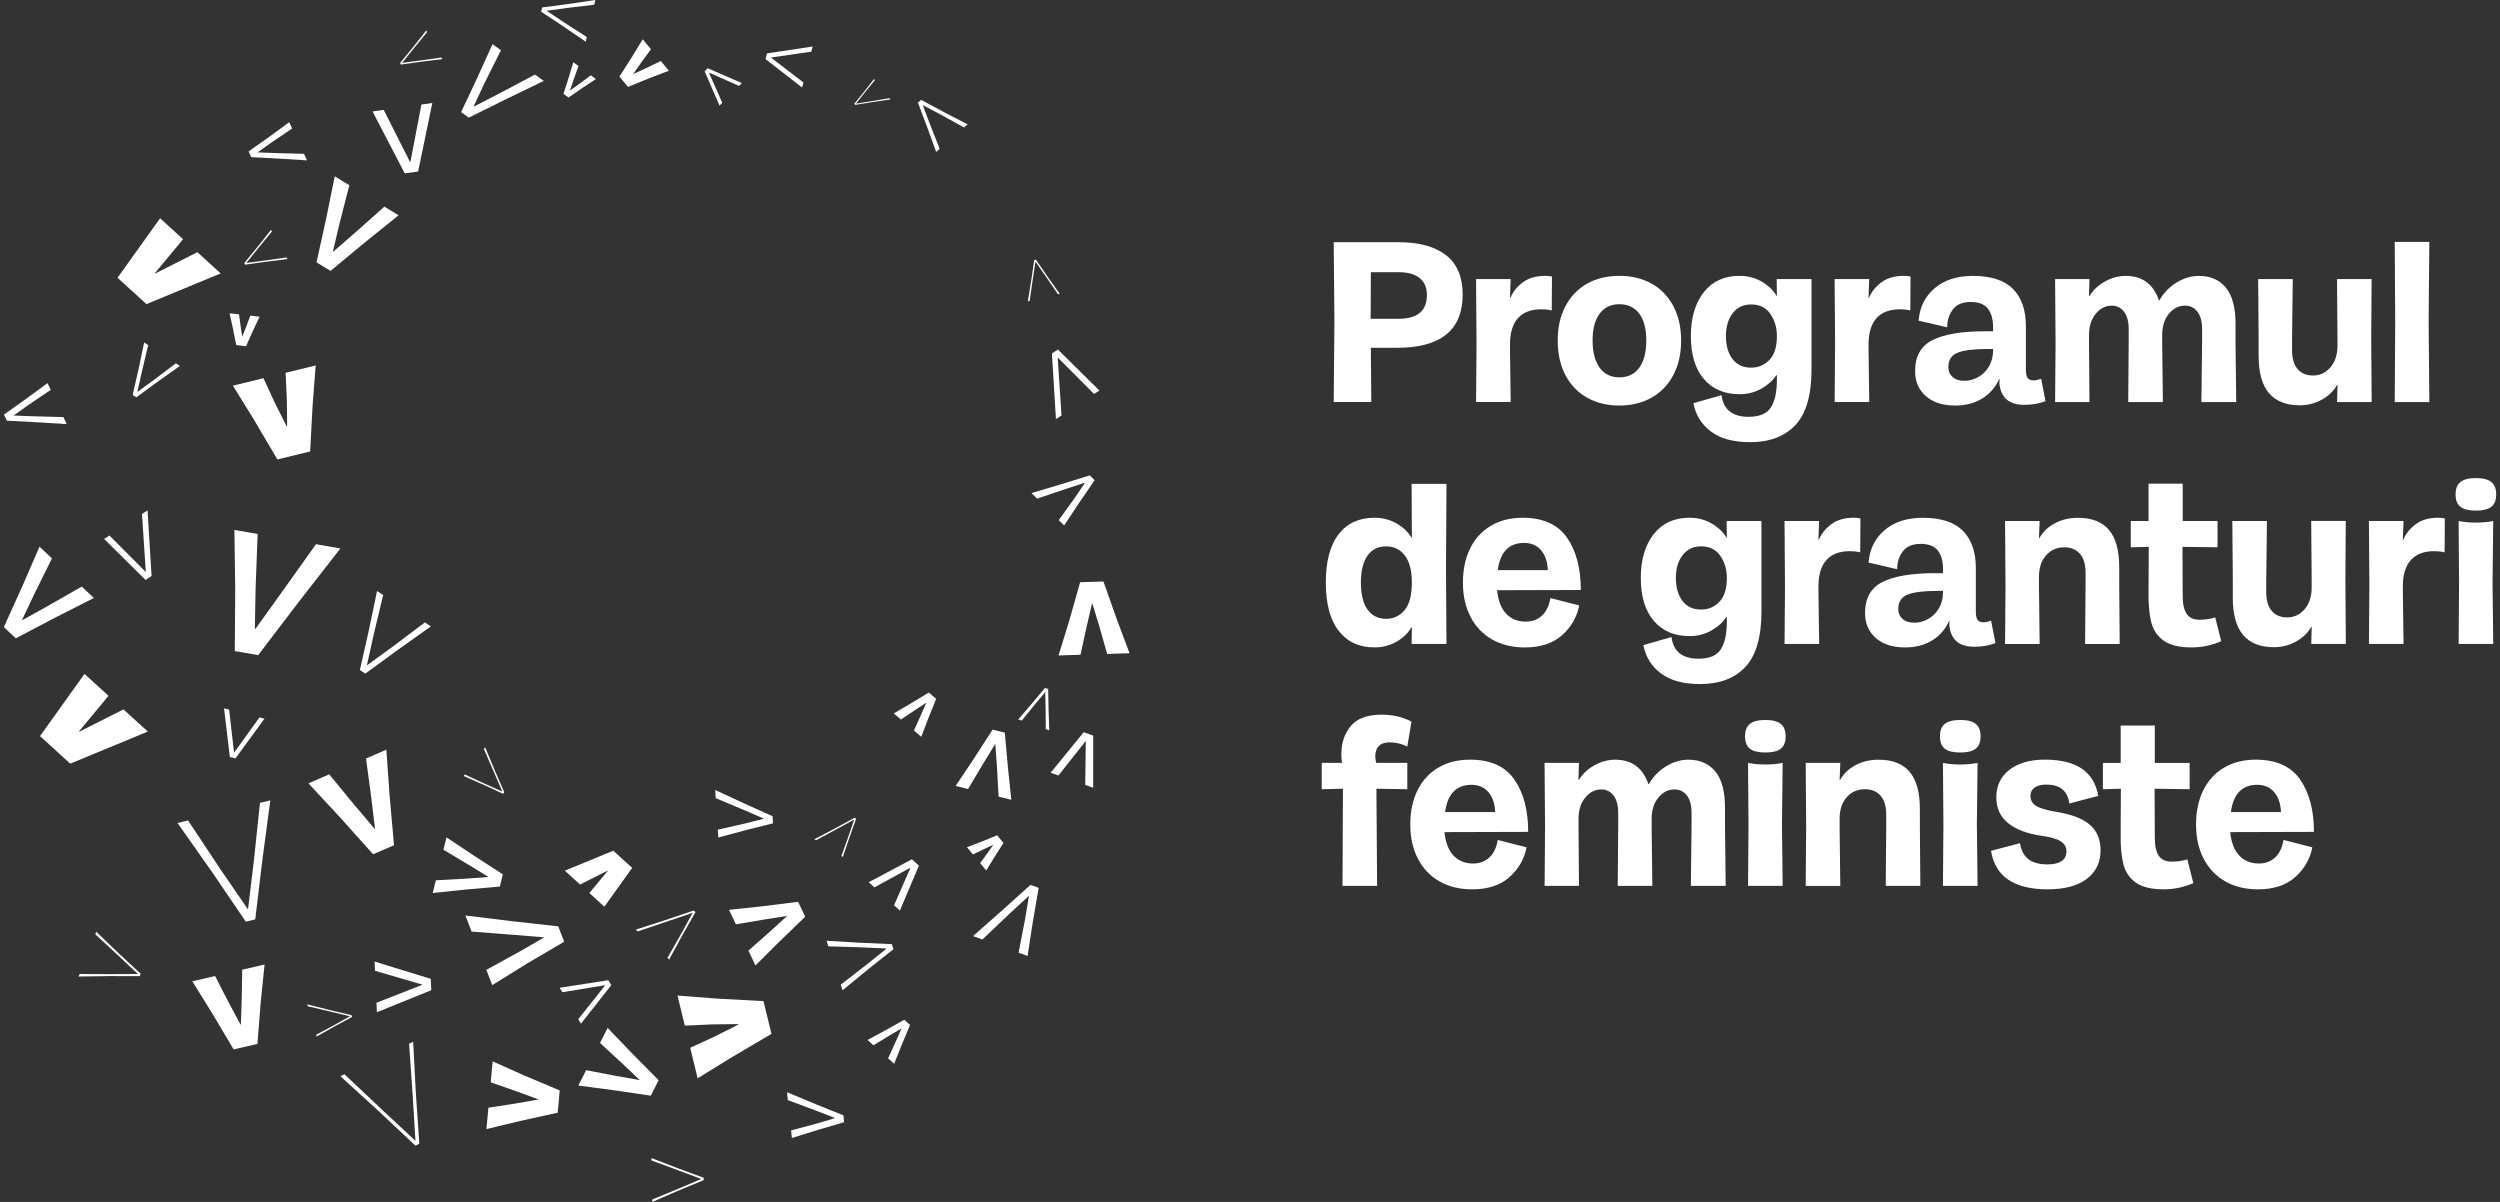 <?xml version="1.0" encoding="UTF-8"?>
<svg xmlns="http://www.w3.org/2000/svg" width="416" height="200" viewBox="0 0 416 200" fill="none">
  <rect x="0" y="0" width="416" height="200" fill="#333333" stroke="none"/>
  <path d="M222.046 53.58L221.93 40.299H232.64C236.118 40.299 238.784 41.021 240.624 42.466C242.468 43.91 243.388 46.094 243.388 49.01C243.388 54.921 239.742 57.875 232.446 57.875H228.108L228.185 66.895H221.93L222.046 53.58ZM237.438 49.091C237.438 47.862 237.034 46.924 236.23 46.271C235.426 45.617 234.252 45.291 232.717 45.291H228.112L228.074 53.047H232.717C235.864 53.047 237.438 51.727 237.438 49.091Z" fill="white"></path>
  <path d="M245.695 57.113L245.617 46.442H251.374L251.258 49.551H251.335C251.77 48.527 252.466 47.663 253.429 46.958C254.388 46.253 255.635 45.9 257.174 45.9C257.583 45.9 257.944 45.939 258.249 46.017L258.21 51.657C257.673 51.528 257.097 51.464 256.482 51.464C254.766 51.464 253.468 51.958 252.587 52.943C251.705 53.928 251.262 55.381 251.262 57.298V58.257L251.379 66.895H245.621L245.695 57.113Z" fill="white"></path>
  <path d="M264.062 66.155C262.514 65.274 261.318 64.018 260.471 62.393C259.629 60.768 259.203 58.855 259.203 56.653C259.203 54.478 259.633 52.578 260.489 50.952C261.344 49.327 262.544 48.08 264.079 47.207C265.614 46.339 267.407 45.9 269.453 45.9C271.5 45.9 273.297 46.335 274.845 47.207C276.392 48.076 277.596 49.327 278.452 50.952C279.307 52.578 279.737 54.478 279.737 56.653C279.737 58.855 279.307 60.768 278.452 62.393C277.592 64.018 276.392 65.274 274.845 66.155C273.297 67.037 271.5 67.48 269.453 67.48C267.411 67.48 265.609 67.037 264.062 66.155ZM272.777 61.181C273.555 60.106 273.946 58.597 273.946 56.649C273.946 54.731 273.555 53.244 272.777 52.195C271.994 51.146 270.889 50.621 269.457 50.621C268.051 50.621 266.955 51.146 266.177 52.195C265.394 53.244 265.007 54.727 265.007 56.649C265.007 58.593 265.399 60.106 266.177 61.181C266.955 62.256 268.051 62.793 269.457 62.793C270.889 62.793 271.994 62.256 272.777 61.181Z" fill="white"></path>
  <path d="M284.717 71.818C283.144 70.64 282.163 69.066 281.781 67.097L286.463 65.751C286.768 68.154 288.269 69.358 290.956 69.358C292.775 69.358 294.013 68.834 294.679 67.785C295.346 66.736 295.677 65.201 295.677 63.18V62.449H295.561C295.023 63.292 294.211 64.031 293.123 64.655C292.035 65.282 290.814 65.596 289.455 65.596C286.949 65.596 284.971 64.754 283.526 63.064C282.082 61.374 281.359 58.997 281.359 55.922C281.359 52.878 282.077 50.445 283.509 48.626C284.941 46.812 286.927 45.9 289.46 45.9C290.814 45.9 292.044 46.223 293.144 46.859C294.245 47.5 295.066 48.278 295.599 49.202H295.677L295.638 46.438H301.434V61.486C301.434 65.734 300.544 68.812 298.764 70.717C296.984 72.622 294.469 73.576 291.222 73.576C288.458 73.581 286.291 72.991 284.717 71.818ZM294.43 59.895C295.26 59.04 295.677 57.715 295.677 55.922C295.677 54.542 295.32 53.317 294.602 52.255C293.884 51.193 292.809 50.66 291.377 50.66C290.096 50.66 289.081 51.146 288.325 52.117C287.568 53.089 287.194 54.358 287.194 55.918C287.194 57.505 287.559 58.777 288.286 59.736C289.017 60.695 290.044 61.176 291.377 61.176C292.581 61.181 293.596 60.755 294.43 59.895Z" fill="white"></path>
  <path d="M305.359 57.113L305.281 46.442H311.038L310.922 49.551H311C311.434 48.527 312.13 47.663 313.093 46.958C314.052 46.253 315.299 45.9 316.838 45.9C317.247 45.9 317.608 45.939 317.913 46.017L317.874 51.657C317.337 51.528 316.761 51.464 316.146 51.464C314.431 51.464 313.132 51.958 312.251 52.943C311.369 53.928 310.926 55.381 310.926 57.298V58.257L311.043 66.895H305.286L305.359 57.113Z" fill="white"></path>
  <path d="M320.456 65.906C319.265 64.857 318.672 63.477 318.672 61.761C318.672 59.281 319.644 57.552 321.591 56.581C323.535 55.609 326.454 55.123 330.345 55.123H331.652V54.508C331.652 53.128 331.36 52.07 330.771 51.339C330.182 50.608 329.236 50.247 327.929 50.247C326.57 50.247 325.581 50.664 324.953 51.494C324.326 52.328 324.012 53.317 324.012 54.469L319.252 53.356C319.433 51.129 320.319 49.332 321.922 47.964C323.522 46.597 325.641 45.909 328.277 45.909C331.295 45.909 333.522 46.632 334.958 48.076C336.39 49.521 337.108 51.589 337.108 54.276V61.529C337.108 62.17 337.203 62.621 337.396 62.892C337.59 63.163 337.925 63.296 338.415 63.296C338.746 63.296 339.159 63.206 339.645 63.025L340.376 66.749C339.352 67.157 338.174 67.364 336.846 67.364C334.313 67.364 332.929 66.173 332.701 63.795C332.701 63.412 332.714 63.167 332.74 63.064H332.662C332.048 64.444 331.106 65.528 329.842 66.31C328.578 67.093 327.073 67.48 325.332 67.48C323.268 67.48 321.647 66.955 320.456 65.906ZM329.193 62.737C329.937 62.316 330.53 61.718 330.977 60.953C331.424 60.184 331.648 59.302 331.648 58.305V58.072H330.728C328.397 58.072 326.729 58.283 325.719 58.704C324.708 59.126 324.201 59.913 324.201 61.065C324.201 61.757 324.437 62.312 324.91 62.733C325.383 63.154 326.041 63.365 326.888 63.365C327.679 63.369 328.449 63.159 329.193 62.737Z" fill="white"></path>
  <path d="M342.046 57.114L341.969 46.442H347.687L347.61 49.284H347.687C348.25 48.313 349.093 47.504 350.219 46.868C351.346 46.227 352.511 45.909 353.715 45.909C356.48 45.909 358.32 47.268 359.244 49.977H359.321C360.039 48.721 360.998 47.732 362.202 47.001C363.406 46.27 364.631 45.909 365.887 45.909C367.804 45.909 369.305 46.563 370.38 47.865C371.455 49.172 371.992 51.167 371.992 53.855V57.118L372.108 66.908H366.312L366.429 57.118V54.775C366.429 53.493 366.166 52.522 365.642 51.855C365.117 51.189 364.434 50.858 363.587 50.858C362.537 50.858 361.643 51.314 360.899 52.221C360.156 53.128 359.786 54.315 359.786 55.772V57.118L359.902 66.908H354.136L354.214 57.118V54.775C354.214 53.493 353.951 52.522 353.427 51.855C352.902 51.189 352.232 50.858 351.41 50.858C350.361 50.858 349.467 51.314 348.723 52.221C347.979 53.128 347.61 54.315 347.61 55.772V57.118L347.687 66.908H341.969L342.046 57.114Z" fill="white"></path>
  <path d="M394.568 56.232L394.645 66.903H388.888L388.966 64.061H388.888C388.325 65.059 387.483 65.872 386.356 66.499C385.23 67.127 384 67.441 382.671 67.441C380.418 67.441 378.716 66.77 377.564 65.424C376.411 64.079 375.835 62.002 375.835 59.186V56.228L375.758 46.438H381.515L381.399 56.228V58.261C381.399 59.642 381.704 60.695 382.319 61.409C382.934 62.127 383.789 62.484 384.89 62.484C386.042 62.484 387.005 62.028 387.788 61.121C388.566 60.213 388.957 59.014 388.957 57.531V56.224L388.88 46.434H394.637L394.568 56.232Z" fill="white"></path>
  <path d="M398.562 53.39L398.484 40.26H404.241L404.125 53.39L404.241 66.904H398.484L398.562 53.39Z" fill="white"></path>
  <path d="M222.767 104.983C221.335 103.152 220.617 100.473 220.617 96.939C220.617 93.409 221.327 90.726 222.75 88.895C224.169 87.063 226.159 86.152 228.717 86.152C230.072 86.152 231.301 86.474 232.402 87.111C233.503 87.751 234.324 88.529 234.857 89.454H234.934L234.896 80.511H240.691L240.614 94.905L240.691 107.15H234.896L234.934 104.424H234.818C234.307 105.345 233.498 106.127 232.402 106.768C231.301 107.408 230.072 107.726 228.717 107.726C226.181 107.731 224.199 106.815 222.767 104.983ZM233.705 101.548C234.522 100.602 234.934 99.054 234.934 96.905C234.934 94.936 234.543 93.444 233.765 92.433C232.983 91.423 231.955 90.915 230.674 90.915C229.315 90.915 228.275 91.436 227.544 92.472C226.813 93.508 226.452 95 226.452 96.943C226.452 98.887 226.817 100.379 227.544 101.415C228.275 102.451 229.315 102.971 230.674 102.971C231.878 102.971 232.888 102.498 233.705 101.548Z" fill="white"></path>
  <path d="M248.288 106.407C246.74 105.525 245.545 104.27 244.698 102.645C243.855 101.02 243.43 99.119 243.43 96.944C243.43 94.768 243.834 92.868 244.638 91.243C245.446 89.617 246.594 88.362 248.095 87.481C249.591 86.599 251.349 86.156 253.374 86.156C256.754 86.156 259.209 87.257 260.744 89.458C262.279 91.66 263.048 94.566 263.048 98.173L249.114 98.212C249.294 99.953 249.797 101.256 250.631 102.129C251.461 102.997 252.545 103.436 253.877 103.436C254.978 103.436 255.885 103.096 256.603 102.417C257.321 101.738 257.781 100.774 257.983 99.519L262.782 100.749C262.399 102.692 261.445 104.343 259.922 105.702C258.4 107.06 256.332 107.735 253.723 107.735C251.646 107.731 249.836 107.288 248.288 106.407ZM257.558 94.871C257.506 93.491 257.136 92.391 256.444 91.569C255.752 90.752 254.806 90.34 253.602 90.34C251.096 90.34 249.634 91.849 249.225 94.871H257.558Z" fill="white"></path>
  <path d="M276.389 112.069C274.816 110.891 273.835 109.317 273.453 107.348L278.135 106.002C278.44 108.405 279.941 109.609 282.628 109.609C284.446 109.609 285.685 109.085 286.351 108.036C287.017 106.987 287.349 105.452 287.349 103.431V102.7H287.232C286.695 103.543 285.882 104.282 284.795 104.906C283.707 105.533 282.486 105.847 281.127 105.847C278.621 105.847 276.643 105.005 275.198 103.315C273.754 101.625 273.031 99.248 273.031 96.174C273.031 93.129 273.749 90.696 275.181 88.877C276.613 87.063 278.599 86.151 281.131 86.151C282.486 86.151 283.715 86.474 284.816 87.11C285.917 87.751 286.738 88.529 287.271 89.453H287.349L287.31 86.689H293.106V101.737C293.106 105.985 292.216 109.063 290.436 110.968C288.656 112.873 286.14 113.827 282.894 113.827C280.134 113.831 277.967 113.242 276.389 112.069ZM286.102 100.146C286.931 99.291 287.349 97.966 287.349 96.174C287.349 94.793 286.992 93.568 286.274 92.506C285.556 91.444 284.481 90.911 283.049 90.911C281.768 90.911 280.753 91.397 279.996 92.368C279.24 93.34 278.866 94.609 278.866 96.169C278.866 97.756 279.231 99.028 279.958 99.987C280.689 100.946 281.716 101.427 283.049 101.427C284.253 101.436 285.272 101.006 286.102 100.146Z" fill="white"></path>
  <path d="M297.023 97.364L296.945 86.693H302.702L302.586 89.802H302.664C303.098 88.778 303.794 87.914 304.757 87.209C305.716 86.504 306.963 86.151 308.502 86.151C308.911 86.151 309.272 86.19 309.577 86.267L309.538 91.908C309.001 91.779 308.425 91.715 307.81 91.715C306.095 91.715 304.796 92.209 303.915 93.194C303.033 94.178 302.591 95.632 302.591 97.549V98.508L302.707 107.146H296.95L297.023 97.364Z" fill="white"></path>
  <path d="M312.128 106.159C310.937 105.11 310.344 103.73 310.344 102.014C310.344 99.534 311.315 97.805 313.263 96.833C315.206 95.862 318.126 95.376 322.017 95.376H323.324V94.761C323.324 93.381 323.032 92.323 322.442 91.592C321.853 90.861 320.908 90.5 319.601 90.5C318.242 90.5 317.253 90.917 316.625 91.747C315.998 92.581 315.684 93.57 315.684 94.722L310.924 93.609C311.105 91.382 311.99 89.585 313.594 88.217C315.194 86.85 317.313 86.162 319.949 86.162C322.967 86.162 325.194 86.884 326.63 88.329C328.062 89.774 328.78 91.842 328.78 94.529V101.782C328.78 102.423 328.875 102.874 329.068 103.145C329.261 103.416 329.597 103.549 330.087 103.549C330.418 103.549 330.831 103.459 331.317 103.278L332.048 107.002C331.024 107.41 329.846 107.617 328.518 107.617C325.985 107.617 324.601 106.426 324.373 104.048C324.373 103.665 324.386 103.42 324.412 103.317H324.334C323.719 104.697 322.778 105.781 321.514 106.563C320.245 107.341 318.745 107.733 317.004 107.733C314.936 107.733 313.319 107.208 312.128 106.159ZM320.86 102.99C321.604 102.569 322.197 101.971 322.645 101.206C323.092 100.436 323.315 99.555 323.315 98.558V98.325H322.395C320.065 98.325 318.397 98.536 317.386 98.957C316.376 99.379 315.869 100.166 315.869 101.318C315.869 102.01 316.105 102.565 316.578 102.986C317.051 103.407 317.709 103.618 318.556 103.618C319.351 103.622 320.116 103.412 320.86 102.99Z" fill="white"></path>
  <path d="M333.718 97.367L333.641 86.695H339.398L339.282 89.537H339.359C339.922 88.514 340.773 87.693 341.913 87.082C343.052 86.467 344.351 86.162 345.808 86.162C348.061 86.162 349.764 86.829 350.912 88.157C352.064 89.49 352.64 91.575 352.64 94.413V97.371L352.717 107.161H346.96L347.038 97.371V95.299C347.038 93.918 346.724 92.869 346.096 92.151C345.469 91.433 344.604 91.076 343.504 91.076C342.248 91.076 341.234 91.524 340.451 92.422C339.669 93.316 339.282 94.52 339.282 96.029V97.375L339.398 107.165H333.641L333.718 97.367Z" fill="white"></path>
  <path d="M360.049 106.617C359 105.874 358.307 104.859 357.976 103.565C357.645 102.275 357.49 100.602 357.516 98.556L357.555 90.993L354.562 91.07V86.694H357.521V80.477H363.2V86.694H368.996V91.07L363.161 90.993L363.2 99.132C363.2 100.512 363.424 101.527 363.871 102.163C364.318 102.804 365.027 103.122 366.003 103.122C366.975 103.122 367.848 102.993 368.613 102.739L369.611 106.695C368.024 107.387 366.386 107.731 364.696 107.731C362.646 107.731 361.098 107.357 360.049 106.617Z" fill="white"></path>
  <path d="M390.271 96.484L390.349 107.155H384.592L384.669 104.313H384.592C384.028 105.311 383.181 106.124 382.059 106.751C380.933 107.379 379.703 107.693 378.375 107.693C376.122 107.693 374.419 107.022 373.267 105.676C372.114 104.331 371.538 102.254 371.538 99.438V96.48L371.461 86.69H377.218L377.102 96.48V98.513C377.102 99.894 377.407 100.947 378.022 101.661C378.637 102.379 379.492 102.736 380.593 102.736C381.745 102.736 382.708 102.28 383.491 101.373C384.269 100.465 384.66 99.266 384.66 97.782V96.475L384.583 86.686H390.34L390.271 96.484Z" fill="white"></path>
  <path d="M394.265 97.364L394.188 86.693H399.944L399.828 89.802H399.906C400.34 88.778 401.037 87.914 402 87.209C402.958 86.504 404.205 86.151 405.744 86.151C406.153 86.151 406.514 86.19 406.819 86.267L406.781 91.908C406.243 91.779 405.667 91.715 405.052 91.715C403.337 91.715 402.038 92.209 401.157 93.194C400.276 94.178 399.833 95.632 399.833 97.549V98.508L399.949 107.146H394.192L394.265 97.364Z" fill="white"></path>
  <path d="M409.418 84.334C408.88 83.912 408.609 83.229 408.609 82.279C408.609 81.328 408.876 80.641 409.418 80.206C409.955 79.772 410.811 79.553 411.989 79.553C413.167 79.553 414.022 79.772 414.56 80.206C415.097 80.641 415.364 81.333 415.364 82.279C415.364 83.225 415.097 83.908 414.56 84.334C414.022 84.755 413.167 84.966 411.989 84.966C410.815 84.966 409.955 84.755 409.418 84.334ZM409.19 96.905L409.112 86.694C409.955 86.875 410.918 86.961 411.993 86.961C413.068 86.961 414.027 86.871 414.874 86.694L414.758 96.905L414.874 107.155H409.117L409.19 96.905Z" fill="white"></path>
  <path d="M223.467 131.245L219.938 131.323V126.946H223.317C223.239 126.486 223.201 126.013 223.201 125.527C223.201 123.609 223.73 122.027 224.792 120.785C225.854 119.542 227.548 118.923 229.878 118.923C231.77 118.923 233.434 119.306 234.87 120.075L234.177 124.22C233.232 123.76 232.243 123.528 231.219 123.528C230.424 123.528 229.831 123.734 229.435 124.142C229.039 124.551 228.842 125.127 228.842 125.871C228.842 126.155 228.893 126.511 228.997 126.946H234.177V131.323L229.035 131.245L229.151 147.407H223.394L223.467 131.245Z" fill="white"></path>
  <path d="M239.53 146.659C237.982 145.777 236.787 144.522 235.94 142.897C235.098 141.272 234.672 139.371 234.672 137.196C234.672 135.02 235.076 133.12 235.88 131.494C236.688 129.869 237.836 128.614 239.337 127.732C240.833 126.851 242.592 126.408 244.617 126.408C247.996 126.408 250.451 127.509 251.986 129.71C253.521 131.912 254.29 134.818 254.29 138.425L240.356 138.464C240.536 140.205 241.039 141.508 241.874 142.381C242.703 143.249 243.787 143.688 245.12 143.688C246.22 143.688 247.127 143.348 247.845 142.669C248.564 141.99 249.024 141.026 249.226 139.771L254.024 141.001C253.641 142.944 252.687 144.595 251.165 145.954C249.643 147.312 247.575 147.987 244.965 147.987C242.888 147.983 241.078 147.54 239.53 146.659ZM248.8 135.123C248.748 133.743 248.379 132.642 247.686 131.821C246.994 131.004 246.048 130.592 244.844 130.592C242.338 130.592 240.876 132.101 240.468 135.123H248.8Z" fill="white"></path>
  <path d="M257.093 137.618L257.016 126.946H262.734L262.657 129.788H262.734C263.297 128.816 264.14 128.008 265.266 127.372C266.393 126.731 267.558 126.413 268.762 126.413C271.526 126.413 273.367 127.772 274.291 130.48H274.368C275.086 129.225 276.045 128.236 277.249 127.505C278.453 126.774 279.678 126.413 280.934 126.413C282.851 126.413 284.352 127.067 285.427 128.369C286.501 129.676 287.039 131.671 287.039 134.359V137.622L287.155 147.412H281.359L281.475 137.622V135.279C281.475 133.997 281.213 133.026 280.689 132.359C280.164 131.693 279.48 131.362 278.633 131.362C277.584 131.362 276.69 131.818 275.946 132.725C275.202 133.632 274.833 134.819 274.833 136.276V137.622L274.949 147.412H269.192L269.269 137.622V135.279C269.269 133.997 269.007 133.026 268.482 132.359C267.958 131.693 267.287 131.362 266.466 131.362C265.417 131.362 264.523 131.818 263.779 132.725C263.035 133.632 262.665 134.819 262.665 136.276V137.622L262.743 147.412H257.024L257.093 137.618Z" fill="white"></path>
  <path d="M291.179 124.585C290.642 124.163 290.375 123.48 290.375 122.53C290.375 121.579 290.642 120.891 291.179 120.457C291.716 120.023 292.572 119.804 293.75 119.804C294.928 119.804 295.784 120.023 296.321 120.457C296.859 120.891 297.129 121.584 297.129 122.53C297.129 123.475 296.863 124.159 296.321 124.585C295.784 125.006 294.928 125.217 293.75 125.217C292.576 125.217 291.716 125.006 291.179 124.585ZM290.951 137.156L290.874 126.945C291.716 127.126 292.68 127.212 293.754 127.212C294.829 127.212 295.788 127.121 296.635 126.945L296.519 137.156L296.635 147.406H290.878L290.951 137.156Z" fill="white"></path>
  <path d="M300.546 137.618L300.469 126.946H306.226L306.11 129.788H306.187C306.75 128.765 307.602 127.944 308.741 127.333C309.88 126.718 311.179 126.413 312.636 126.413C314.889 126.413 316.592 127.08 317.74 128.408C318.892 129.741 319.468 131.826 319.468 134.664V137.622L319.546 147.412H313.789L313.866 137.622V135.549C313.866 134.169 313.552 133.12 312.924 132.402C312.297 131.684 311.432 131.327 310.332 131.327C309.076 131.327 308.062 131.775 307.279 132.673C306.497 133.567 306.11 134.771 306.11 136.28V137.626L306.226 147.416H300.469L300.546 137.618Z" fill="white"></path>
  <path d="M323.617 124.585C323.079 124.163 322.812 123.48 322.812 122.53C322.812 121.579 323.079 120.891 323.617 120.457C324.154 120.023 325.01 119.804 326.188 119.804C327.366 119.804 328.221 120.023 328.759 120.457C329.296 120.891 329.567 121.584 329.567 122.53C329.567 123.475 329.3 124.159 328.759 124.585C328.221 125.006 327.366 125.217 326.188 125.217C325.01 125.217 324.154 125.006 323.617 124.585ZM323.384 137.156L323.307 126.945C324.15 127.126 325.113 127.212 326.188 127.212C327.262 127.212 328.221 127.121 329.068 126.945L328.952 137.156L329.068 147.406H323.307L323.384 137.156Z" fill="white"></path>
  <path d="M331.305 141.572L336.142 140.304C336.271 141.404 336.705 142.268 337.449 142.896C338.192 143.524 339.28 143.838 340.712 143.838C341.709 143.838 342.483 143.657 343.034 143.3C343.584 142.943 343.859 142.393 343.859 141.649C343.859 140.957 343.545 140.407 342.918 139.998C342.29 139.59 341.224 139.28 339.71 139.078C337.277 138.721 335.415 138.012 334.125 136.946C332.831 135.884 332.186 134.456 332.186 132.663C332.186 130.746 332.917 129.224 334.374 128.093C335.832 126.967 337.793 126.403 340.248 126.403C342.883 126.403 344.938 126.902 346.409 127.9C347.879 128.897 348.795 130.406 349.152 132.431L344.354 133.7C344.173 132.599 343.765 131.799 343.124 131.3C342.483 130.802 341.615 130.552 340.514 130.552C339.671 130.552 339.018 130.72 338.558 131.051C338.098 131.382 337.866 131.855 337.866 132.47C337.866 133.162 338.18 133.704 338.807 134.104C339.435 134.499 340.604 134.839 342.32 135.123C344.801 135.531 346.624 136.249 347.789 137.272C348.954 138.296 349.534 139.715 349.534 141.533C349.534 143.502 348.773 145.072 347.251 146.237C345.729 147.402 343.545 147.982 340.708 147.982C335.127 147.982 331.993 145.846 331.305 141.572Z" fill="white"></path>
  <path d="M355.408 146.87C354.359 146.127 353.667 145.112 353.336 143.818C353.005 142.528 352.85 140.855 352.876 138.809L352.914 131.246L349.922 131.323V126.947H352.88V120.729H358.56V126.947H364.355V131.323L358.521 131.246L358.56 139.385C358.56 140.765 358.783 141.78 359.23 142.416C359.677 143.057 360.387 143.375 361.363 143.375C362.334 143.375 363.207 143.246 363.973 142.992L364.97 146.948C363.384 147.64 361.745 147.984 360.056 147.984C358.005 147.984 356.457 147.614 355.408 146.87Z" fill="white"></path>
  <path d="M370.28 146.659C368.732 145.777 367.537 144.522 366.69 142.897C365.848 141.272 365.422 139.371 365.422 137.196C365.422 135.02 365.826 133.12 366.63 131.494C367.434 129.869 368.586 128.614 370.087 127.732C371.583 126.851 373.342 126.408 375.367 126.408C378.746 126.408 381.201 127.509 382.736 129.71C384.271 131.912 385.04 134.818 385.04 138.425L371.106 138.464C371.286 140.205 371.789 141.508 372.624 142.381C373.453 143.249 374.537 143.688 375.87 143.688C376.97 143.688 377.877 143.348 378.595 142.669C379.313 141.99 379.774 141.026 379.976 139.771L384.774 141.001C384.391 142.944 383.437 144.595 381.915 145.954C380.393 147.312 378.325 147.987 375.715 147.987C373.638 147.983 371.828 147.54 370.28 146.659ZM379.55 135.123C379.498 133.743 379.129 132.642 378.436 131.821C377.744 131.004 376.798 130.592 375.594 130.592C373.088 130.592 371.626 132.101 371.218 135.123H379.55Z" fill="white"></path>
  <path d="M179.59 83.642L177.071 87.438L176.177 86.548L178.812 82.885L180.541 80.34L180.523 80.323L177.303 81.372L172.574 82.975L171.641 82.051L176.516 80.594L181.336 79.102L182.149 79.91L179.59 83.642Z" fill="white"></path>
  <path d="M136.12 188.011L131.769 189.361L131.636 188.106L135.991 186.936L138.941 186.055L138.936 186.029L135.776 184.808L131.099 183.058L130.961 181.751L135.66 183.703L140.338 185.595L140.458 186.734L136.12 188.011Z" fill="white"></path>
  <path d="M167.708 127.605L168.285 133.082L166.165 132.558L165.89 127.519L165.623 123.834L165.593 123.825L163.667 126.964L161.083 131.294L159.023 130.782L162.08 126.195L165.172 121.409L167.201 121.912L167.708 127.605Z" fill="white"></path>
  <path d="M77.478 148.024L72 148.6L72.525 146.48L77.564 146.205L81.248 145.939L81.257 145.908L78.118 143.982L73.789 141.398L74.3 139.339L78.892 142.4L83.677 145.491L83.174 147.521L77.478 148.024Z" fill="white"></path>
  <path d="M185.849 103.083L187.956 108.698L184.232 108.814L182.942 104.274L181.777 100.443H181.708L180.801 104.338L179.795 108.952L176.141 109.068L177.912 103.315L179.731 96.883L183.613 96.763L185.849 103.083Z" fill="white"></path>
  <path d="M124.086 138.143L119.528 139.359L119.442 138.057L123.995 137.025L127.082 136.234V136.208L123.866 134.815L119.098 132.816L119.008 131.457L123.789 133.671L128.553 135.817L128.63 136.999L124.086 138.143Z" fill="white"></path>
  <path d="M62.935 184.817L56.641 179.077L57.32 178.754L63.468 184.563L69.088 189.791L69.131 189.77L68.658 182.108L68.069 173.668L68.748 173.346L69.195 181.854L69.775 190.324L69.118 190.634L62.935 184.817Z" fill="white"></path>
  <path d="M165.443 142.669L164.114 144.845L163.1 143.628L164.282 142.007L165.262 140.614L165.245 140.593L163.702 141.306L161.892 142.175L160.898 140.98L163.289 140.068L165.92 138.993L166.978 140.262L165.443 142.669Z" fill="white"></path>
  <path d="M38.749 54.621L38.203 52.132L39.777 52.308L40.043 54.299L40.301 55.98L40.331 55.984L40.95 54.402L41.656 52.523L43.199 52.699L42.103 55.013L40.946 57.605L39.308 57.42L38.749 54.621Z" fill="white"></path>
  <path d="M105.151 9.489L106.948 6.544L108.32 8.191L106.716 10.383L105.392 12.271L105.418 12.301L107.507 11.334L109.958 10.155L111.304 11.772L108.066 13.006L104.502 14.459L103.07 12.744L105.151 9.489Z" fill="white"></path>
  <path d="M94.621 12.941L95.399 10.352L96.259 10.993L95.425 13.328L94.845 15.048L94.858 15.056L96.328 14.003L98.319 12.532L99.153 13.156L96.896 14.652L94.587 16.23L93.766 15.615L94.621 12.941Z" fill="white"></path>
  <path d="M86.526 186.533L80.945 187.878L81.272 184.327L85.739 183.63L89.519 182.973L89.527 182.908L85.928 181.592L81.659 180.096L81.977 176.609L87.24 178.965L93.143 181.451L92.803 185.152L86.526 186.533Z" fill="white"></path>
  <path d="M180.323 121.842L181.909 122.401L181.905 131.077L180.585 130.613L180.675 123.334L180.645 123.325L176.122 129.043L174.828 128.588L180.323 121.842Z" fill="white"></path>
  <path d="M69.581 28.536L67.354 28.854L61.992 18.548L63.85 18.286L68.244 26.983L68.287 26.979L70.123 17.396L71.937 17.138L69.581 28.536Z" fill="white"></path>
  <path d="M117.25 11.867L117.762 11.351L123.441 13.827L122.973 14.296L117.989 12.09L117.972 12.107L120.187 17.108L119.726 17.572L117.25 11.867Z" fill="white"></path>
  <path d="M151.743 142.985L152.904 144.043L149.74 151.516L148.772 150.634L151.498 144.4L151.477 144.383L145.501 147.659L144.555 146.799L151.743 142.985Z" fill="white"></path>
  <path d="M71.675 162.88L71.766 164.768L62.719 168.431L62.646 166.857L70.274 163.873V163.839L62.401 161.543L62.328 160.004L71.675 162.88Z" fill="white"></path>
  <path d="M101.224 163.102L101.715 163.927L96.667 170.342L96.224 169.589L100.696 163.97L100.678 163.944L93.571 165.105L93.133 164.366L101.224 163.102Z" fill="white"></path>
  <path d="M39.177 126.201L38.249 125.965L37.281 117.86L38.128 118.08L38.941 125.212L38.971 125.221L43.176 119.374L44.006 119.589L39.177 126.201Z" fill="white"></path>
  <path d="M127.383 9.832L127.624 8.886L135.221 7.738L135.001 8.598L128.316 9.566L128.307 9.596L133.686 13.723L133.471 14.566L127.383 9.832Z" fill="white"></path>
  <path d="M102.049 141.556L105.192 144.415L100.57 150.873L98.072 148.598L101.142 144.901L101.108 144.871L96.52 147.188L93.992 144.883L102.049 141.556Z" fill="white"></path>
  <path d="M24.37 50.604L19.555 46.219L26.64 36.321L30.467 39.804L25.759 45.471L25.81 45.514L32.844 41.967L36.718 45.496L24.37 50.604Z" fill="white"></path>
  <path d="M25.222 95.843L24.224 96.501L17.328 89.686L18.205 89.106L24.229 95.151L24.259 95.129L23.627 85.533L24.551 84.927L25.222 95.843Z" fill="white"></path>
  <path d="M175.039 58.822L176.037 58.164L182.933 64.979L182.056 65.559L176.032 59.514L176.002 59.536L176.634 69.132L175.71 69.743L175.039 58.822Z" fill="white"></path>
  <path d="M11.691 127.07L6.656 122.487L14.06 112.143L18.058 115.784L13.14 121.705L13.191 121.752L20.544 118.041L24.594 121.73L11.691 127.07Z" fill="white"></path>
  <path d="M174.481 118.086L174.601 121.529L174.016 121.323L173.991 117.914L173.926 115.196L173.909 115.192L172.163 117.269L170.014 119.913L169.438 119.711L171.686 117.101L173.892 114.47L174.416 114.655L174.481 118.086Z" fill="white"></path>
  <path d="M144.41 161.327L140.2 164.784L139.899 163.851L144.16 160.544L147.51 157.857L147.501 157.831L143.219 157.634L137.836 157.466L137.539 156.546L142.969 156.864L148.395 157.109L148.666 157.948L144.41 161.327Z" fill="white"></path>
  <path d="M23.067 61.369L23.987 56.988L24.662 57.431L23.634 61.739L22.869 65.183L22.891 65.196L25.737 63.119L29.271 60.458L29.933 60.892L26.287 63.48L22.684 66.112L22.078 65.716L23.067 61.369Z" fill="white"></path>
  <path d="M94.634 0.658L99.063 0L98.882 0.787L94.484 1.311L90.989 1.789L90.984 1.814L93.916 3.766L97.64 6.161L97.459 6.935L93.766 4.411L90.047 1.943L90.21 1.238L94.634 0.658Z" fill="white"></path>
  <path d="M61.362 104.94L62.742 98.345L63.757 99.011L62.209 105.495L61.057 110.68L61.087 110.701L65.373 107.576L70.696 103.569L71.698 104.226L66.212 108.126L60.79 112.09L59.883 111.493L61.362 104.94Z" fill="white"></path>
  <path d="M87.734 160.313L81.908 163.92L80.928 161.384L86.478 158.331L90.486 156.022L90.464 155.966L85.408 155.554L78.473 155.012L77.445 152.342L85.038 153.27L92.889 154.143L93.874 156.701L87.734 160.313Z" fill="white"></path>
  <path d="M39.141 98.057L39.008 88.181L42.873 88.856L42.529 97.979L42.409 104.643L42.495 104.661L46.76 98.723L52.577 90.554L56.64 91.263L49.86 99.961L42.959 109.016L39.068 108.337L39.141 98.057Z" fill="white"></path>
  <path d="M154.471 119.533L153.298 122.603L152.077 121.563L153.242 118.987L154.119 116.971L154.097 116.954L152.266 118.149L149.914 119.727L148.719 118.712L151.552 117.057L154.549 115.238L155.779 116.283L154.471 119.533Z" fill="white"></path>
  <path d="M129.675 156.7L125.711 160.651L124.537 158.179L128.149 154.993L130.922 152.465L130.9 152.422L127.22 152.998L122.46 153.811L121.312 151.399L126.872 150.801L132.805 150.062L133.987 152.542L129.675 156.7Z" fill="white"></path>
  <path d="M56.578 136.005L51.328 130.347L54.789 128.851L59.003 133.985L62.343 137.927L62.404 137.902L61.789 132.802L60.907 126.207L64.287 124.745L64.837 132.437L65.564 140.645L62.085 142.149L56.578 136.005Z" fill="white"></path>
  <path d="M102.064 181.403L96.234 180.637L97.537 178.075L102.507 179.034L106.385 179.717L106.407 179.674L103.565 176.983L99.837 173.543L101.11 171.041L105.177 175.285L109.597 179.747L108.29 182.323L102.064 181.403Z" fill="white"></path>
  <path d="M171.863 153.384L170.986 159.072L169.49 158.526L170.578 152.932L171.214 149.097L171.184 149.084L168.045 151.991L163.47 156.329L161.914 155.761L166.734 151.509L171.472 147.244L172.835 147.739L171.863 153.384Z" fill="white"></path>
  <path d="M79.375 13.045L81.955 7.353L83.361 8.359L80.592 13.892L78.808 17.719L78.838 17.74L82.965 15.616L89.019 12.413L90.485 13.462L84.203 16.502L78.004 19.576L76.727 18.66L79.375 13.045Z" fill="white"></path>
  <path d="M44.755 22.8L48.126 20.332L48.616 21.381L45.189 23.694L42.894 25.337L42.902 25.358L46.006 25.474L50.581 25.595L51.088 26.687L46.432 26.394L41.81 26.149L41.367 25.195L44.755 22.8Z" fill="white"></path>
  <path d="M4.297 66.4L7.913 63.752L8.438 64.878L4.757 67.364L2.294 69.126L2.306 69.148L5.639 69.272L10.553 69.401L11.099 70.575L6.103 70.261L1.141 69.999L0.664 68.976L4.297 66.4Z" fill="white"></path>
  <path d="M3.715 97.555L6.57 90.964L8.638 92.92L5.723 98.823L3.663 103.179L3.693 103.205L7.894 100.87L13.604 97.607L15.616 99.507L9.201 102.762L2.623 106.218L0.641 104.348L3.715 97.555Z" fill="white"></path>
  <path d="M54.271 36.378L55.703 29.34L58.132 30.823L56.498 37.199L55.385 41.886L55.419 41.907L59.048 38.756L63.962 34.383L66.323 35.828L60.721 40.338L54.998 45.08L52.672 43.657L54.271 36.378Z" fill="white"></path>
  <path d="M35.306 168.607L32 163.289L35.792 162.407L38.045 166.797L40.019 170.482L40.087 170.465L40.221 166.29L40.307 161.358L44.026 160.494L43.385 166.746L42.835 173.706L38.883 174.622L35.306 168.607Z" fill="white"></path>
  <path d="M141.334 139.405L140.25 142.6L140.001 142.445L141.14 139.285L142.129 136.4L142.112 136.391L135.792 139.827L135.508 139.65L138.879 137.879L142.206 136.073L142.464 136.232L141.334 139.405Z" fill="white"></path>
  <path d="M80.446 130.576L77.148 129.123L77.338 128.873L80.592 130.382L83.568 131.707L83.581 131.689L80.519 124.638L80.734 124.354L82.299 128.112L83.912 131.827L83.718 132.085L80.446 130.576Z" fill="white"></path>
  <path d="M113.507 155.693L111.353 159.653L111.06 159.391L113.283 155.491L115.244 151.923L115.226 151.905L106.12 154.984L105.789 154.691L110.63 153.131L115.424 151.51L115.725 151.781L113.507 155.693Z" fill="white"></path>
  <path d="M55.619 170.823L52.678 172.478L52.596 172.194L55.554 170.604L58.216 169.12L58.211 169.103L51.212 167.439L51.117 167.121L54.81 168.054L58.495 168.931L58.581 169.224L55.619 170.823Z" fill="white"></path>
  <path d="M150.06 173.835L148.784 177.012L147.773 176.105L149.085 173.254L150.009 171.152L149.996 171.139L148.023 172.304L145.344 173.933L144.359 173.052L147.373 171.418L150.465 169.686L151.432 170.554L150.06 173.835Z" fill="white"></path>
  <path d="M112.809 198.152L108.548 200.001L108.54 199.592L112.805 197.829L116.661 196.2V196.174L112.744 194.699L108.415 193.109L108.406 192.7L112.74 194.377L117.083 195.981L117.091 196.376L112.809 198.152Z" fill="white"></path>
  <path d="M18.181 162.421L13.086 162.494L13.249 162.077L18.31 162.094L22.902 162.073L22.91 162.047L19.565 158.9L15.851 155.46L16.014 155.043L19.69 158.573L23.409 162.03L23.25 162.434L18.181 162.421Z" fill="white"></path>
  <path d="M121.686 175.977L116.088 179.433L114.85 174.351L118.96 172.455L122.868 170.486L122.851 170.409L118.474 170.46L113.955 170.667L112.734 165.662L119.321 166.169L127.043 166.586L128.372 172.034L121.686 175.977Z" fill="white"></path>
  <path d="M42.215 69.768L38.758 64.17L43.84 62.932L45.736 67.042L47.705 70.951L47.782 70.933L47.731 66.557L47.525 62.034L52.529 60.812L52.022 67.399L51.609 75.121L46.161 76.45L42.215 69.768Z" fill="white"></path>
  <path d="M143.816 15.22L145.437 13.144L145.583 13.324L143.928 15.362L142.453 17.232L142.462 17.245L148.008 16.342L148.171 16.544L145.226 16.979L142.307 17.452L142.156 17.267L143.816 15.22Z" fill="white"></path>
  <path d="M157.119 18.681L161.01 20.693L160.417 21.213L156.625 19.115L153.576 17.494L153.559 17.512L154.776 20.74L156.362 24.769L155.778 25.281L154.286 21.166L152.742 17.081L153.275 16.617L157.119 18.681Z" fill="white"></path>
  <path d="M35.3 145.125L29.539 136.947L31.289 136.521L36.762 144.768L41.225 151.269L41.277 151.256L42.222 143.435L43.259 133.602L44.983 133.181L43.659 143.082L42.472 152.984L40.903 153.367L35.3 145.125Z" fill="white"></path>
  <path d="M68.771 7.8L70.925 5.074L71.075 5.341L68.887 8.011L66.922 10.449L66.931 10.466L70.035 10.053L73.449 9.571L73.599 9.838L70.151 10.264L66.724 10.741L66.578 10.483L68.771 7.8Z" fill="white"></path>
  <path d="M174.338 46.064L176.35 48.898L176.053 48.967L174.105 46.12L172.317 43.553L172.3 43.558L171.827 46.654L171.332 50.067L171.031 50.136L171.59 46.709L172.089 43.283L172.377 43.214L174.338 46.064Z" fill="white"></path>
  <path d="M42.889 41.034L45.09 38.248L45.245 38.523L43.009 41.249L41.001 43.739L41.01 43.756L44.183 43.334L47.674 42.84L47.829 43.115L44.303 43.549L40.799 44.039L40.648 43.773L42.889 41.034Z" fill="white"></path>
</svg>
